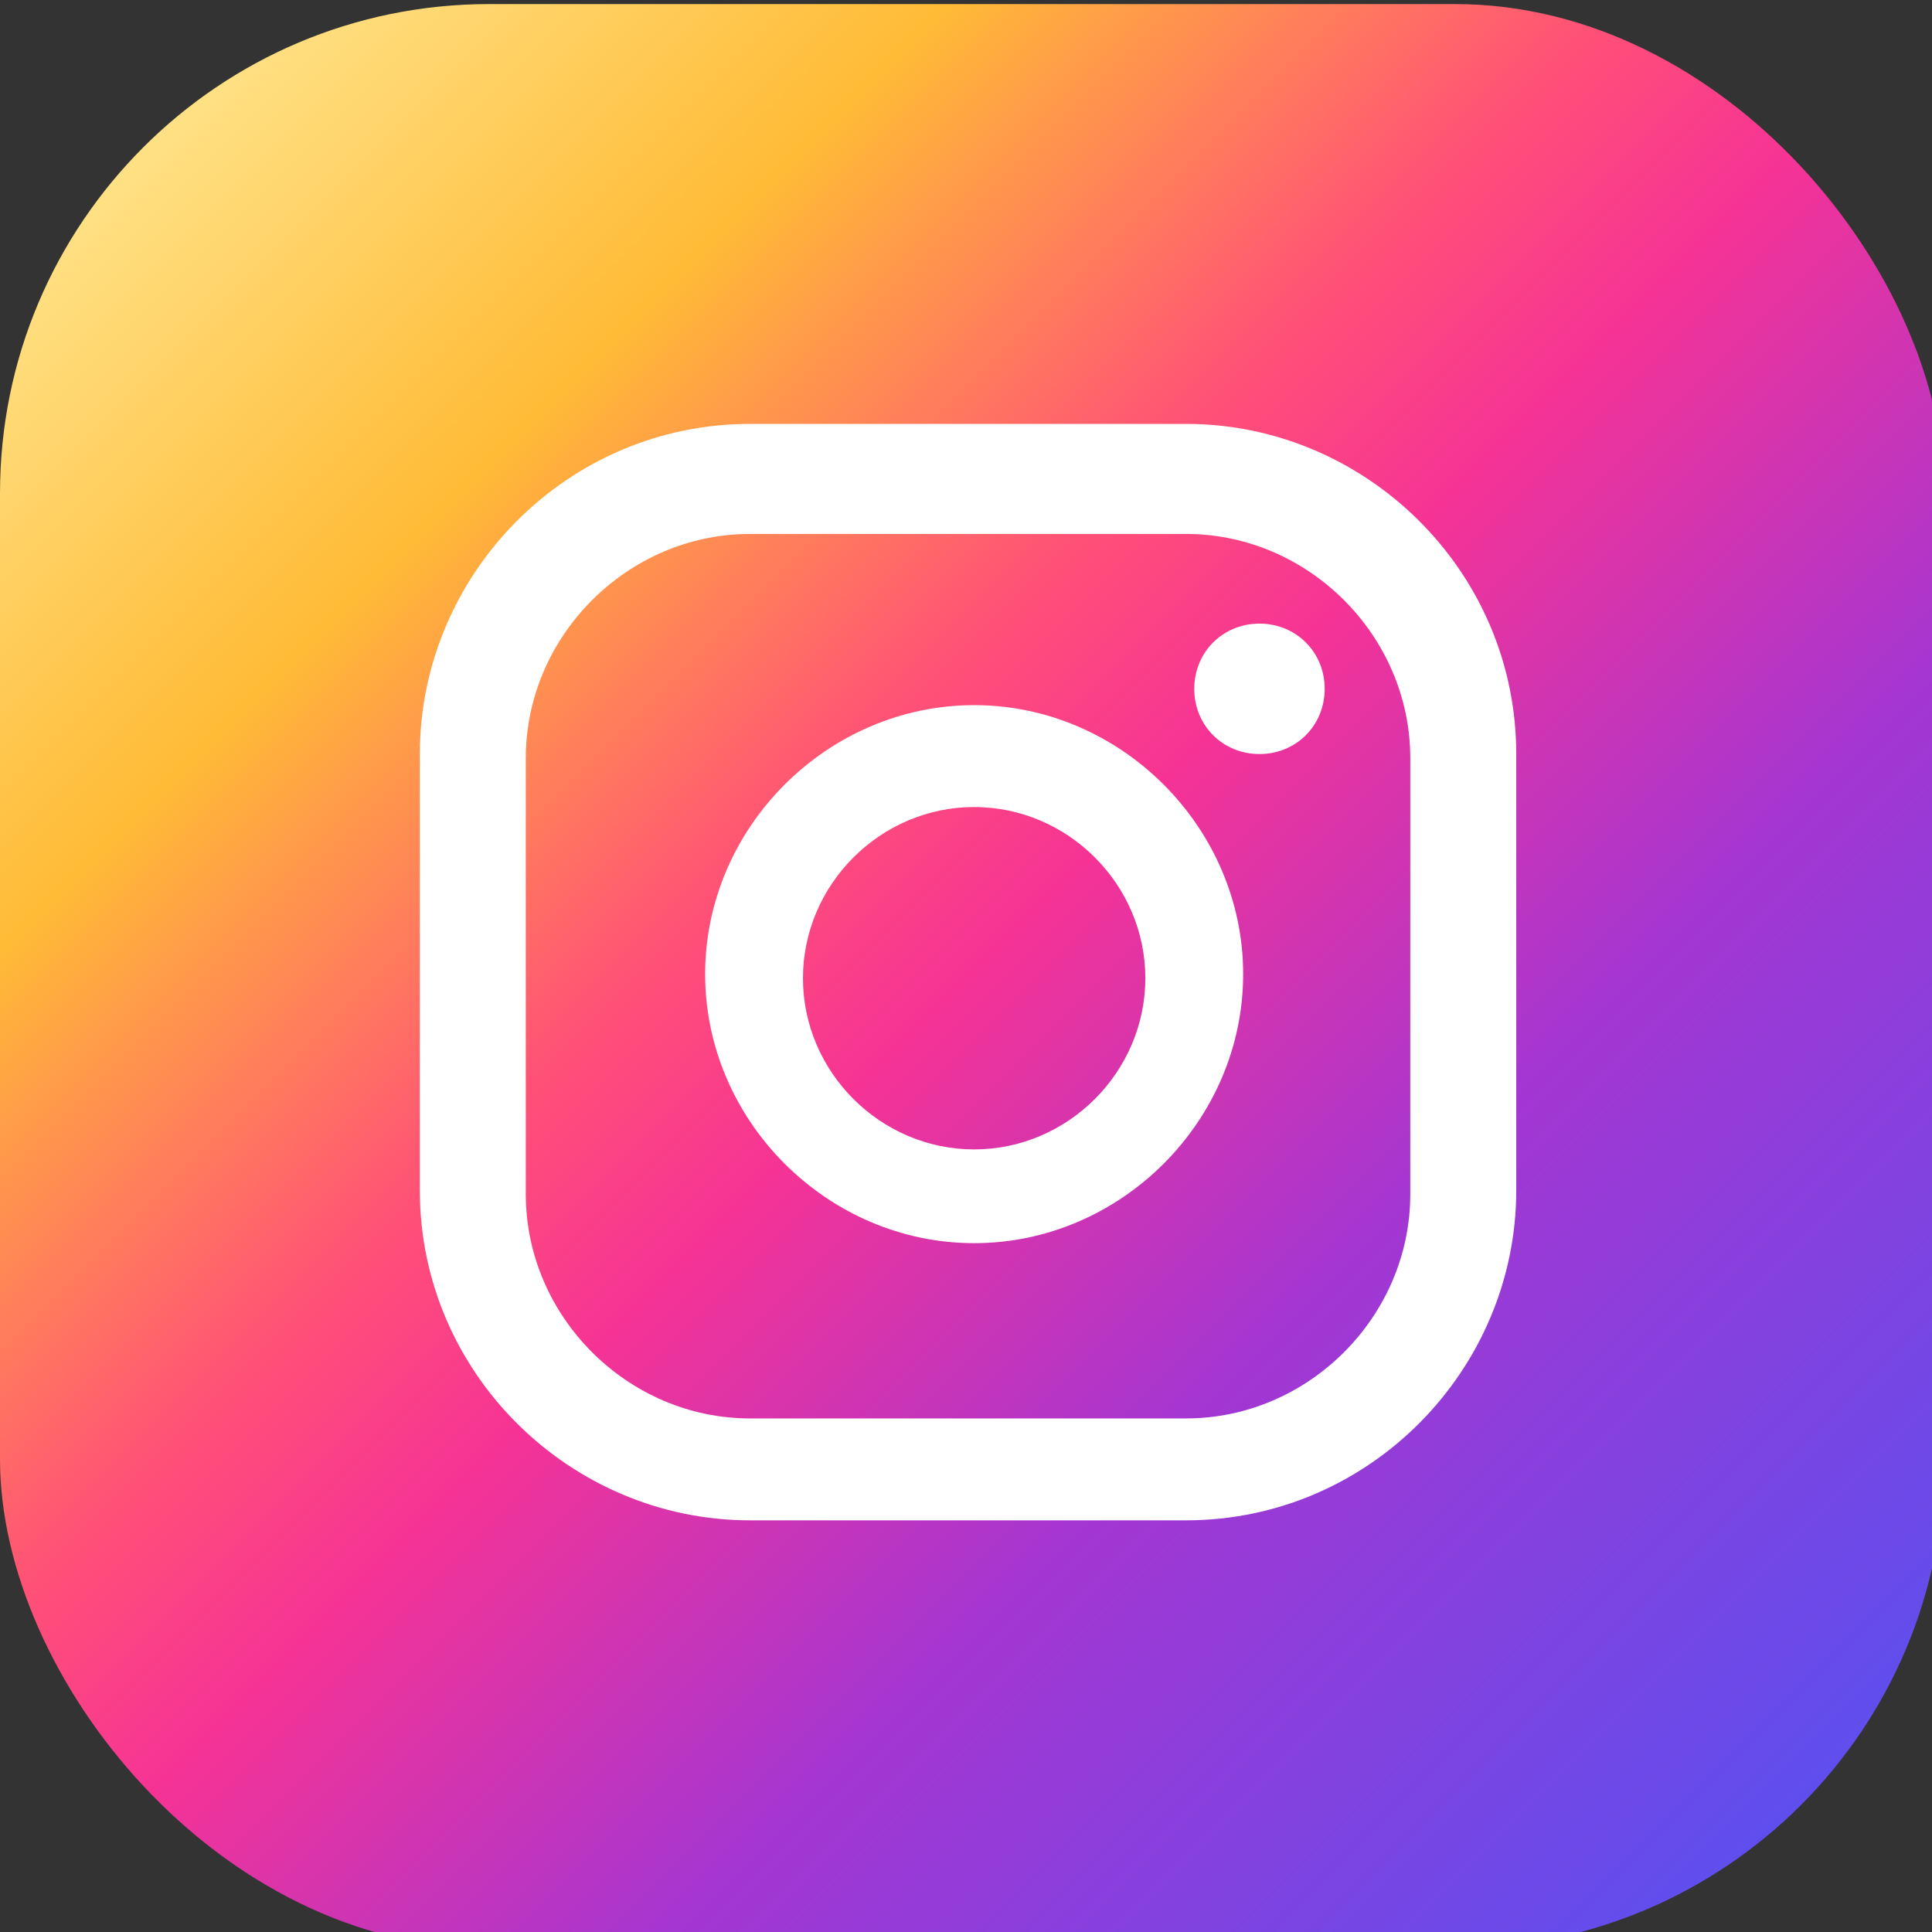 <?xml version="1.0" encoding="UTF-8"?>
<svg id="Layer_1" xmlns="http://www.w3.org/2000/svg" xmlns:xlink="http://www.w3.org/1999/xlink" version="1.1" viewBox="0 0 47.4 47.4">
  <rect x="0" y="0" width="47.4" height="47.4" fill="#333333" stroke="none"/>
  <!-- Generator: Adobe Illustrator 29.1.0, SVG Export Plug-In . SVG Version: 2.1.0 Build 142)  -->
  <defs>
    <style>
      .st0 {
        fill: #fff;
      }

      .st1 {
        fill: url(#Degradado_sin_nombre_3);
      }
    </style>
    <linearGradient id="Degradado_sin_nombre_3" data-name="Degradado sin nombre 3" x1="3.4" y1="3.6" x2="44.1" y2="44.3" gradientUnits="userSpaceOnUse">
      <stop offset="0" stop-color="#ffe185"/>
      <stop offset=".2" stop-color="#ffbb36"/>
      <stop offset=".4" stop-color="#ff5176"/>
      <stop offset=".5" stop-color="#f63395"/>
      <stop offset=".7" stop-color="#a436d2"/>
      <stop offset="1" stop-color="#5f4eed"/>
    </linearGradient>
  </defs>
  <rect class="st1" x="0" y=".1" width="47.7" height="47.7" rx="12" ry="12"/>
  <g>
    <path class="st0" d="M30.9,15.3c-.9,0-1.6.7-1.6,1.6s.7,1.6,1.6,1.6,1.6-.7,1.6-1.6-.7-1.6-1.6-1.6Z"/>
    <path class="st0" d="M23.9,17.3c-3.6,0-6.6,3-6.6,6.6s3,6.6,6.6,6.6,6.6-3,6.6-6.6-3-6.6-6.6-6.6ZM23.9,28.2c-2.3,0-4.2-1.9-4.2-4.2s1.9-4.2,4.2-4.2,4.2,1.9,4.2,4.2-1.9,4.2-4.2,4.2Z"/>
    <path class="st0" d="M29.1,37.3h-10.7c-4.4,0-8.1-3.6-8.1-8.1v-10.7c0-4.4,3.6-8.1,8.1-8.1h10.7c4.4,0,8.1,3.6,8.1,8.1v10.7c0,4.4-3.6,8.1-8.1,8.1ZM18.4,13.1c-3,0-5.5,2.5-5.5,5.5v10.7c0,3,2.5,5.5,5.5,5.5h10.7c3,0,5.5-2.5,5.5-5.5v-10.7c0-3-2.5-5.5-5.5-5.5h-10.7Z"/>
  </g>
</svg>